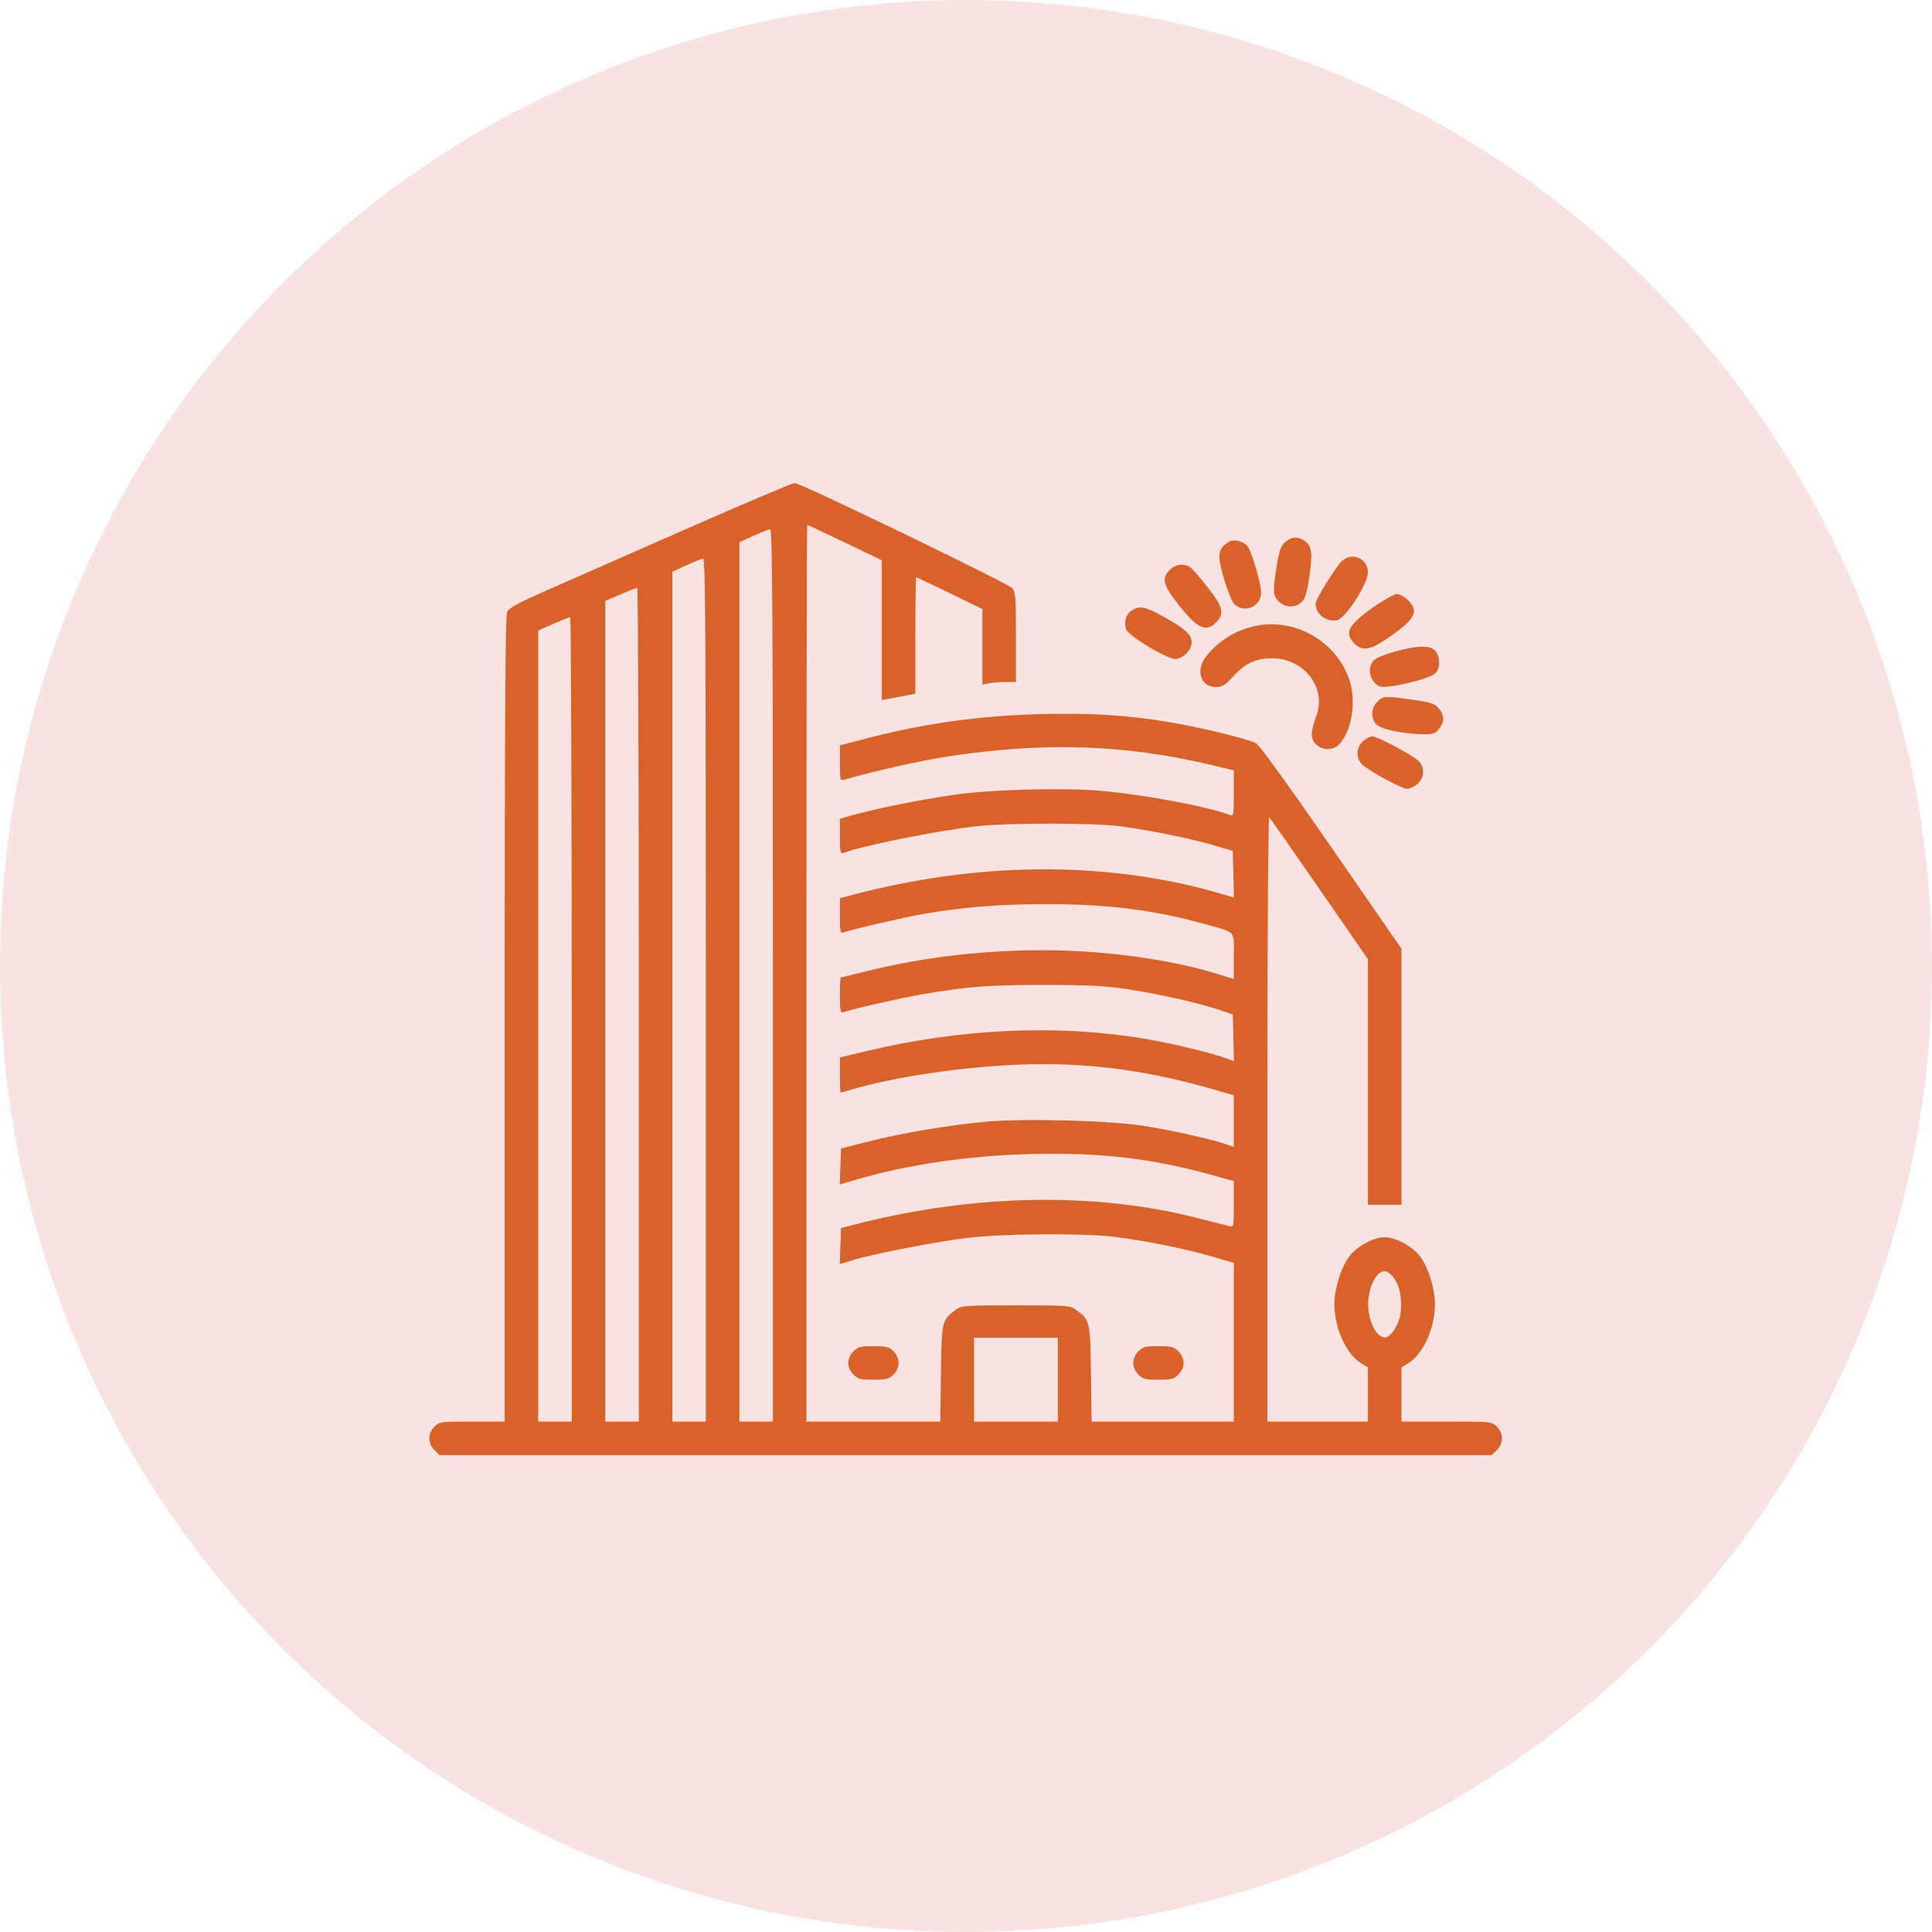 <svg width="108" height="108" viewBox="0 0 108 108" fill="none" xmlns="http://www.w3.org/2000/svg">
<circle cx="54" cy="54" r="54" fill="#F9E3E2"/>
<path fill-rule="evenodd" clip-rule="evenodd" d="M38.345 29.577C35.124 30.994 31.587 32.55 30.485 33.036C28.92 33.726 28.451 33.984 28.347 34.212C28.249 34.427 28.214 40.443 28.214 56.986V79.468H26.393C24.616 79.468 24.566 79.475 24.285 79.756C23.905 80.136 23.905 80.674 24.285 81.055L24.573 81.342H53.981H83.389L83.677 81.055C84.057 80.674 84.057 80.136 83.677 79.756C83.389 79.468 83.389 79.468 80.866 79.468H78.342V77.955V76.442L78.736 76.199C79.558 75.691 80.216 74.228 80.216 72.911C80.216 72.044 79.857 70.879 79.397 70.253C78.977 69.682 78.028 69.162 77.405 69.162C76.783 69.162 75.834 69.682 75.414 70.253C74.953 70.879 74.594 72.044 74.594 72.911C74.594 74.228 75.253 75.691 76.075 76.199L76.468 76.442V77.955V79.468H73.657H70.847V62.521C70.847 52.304 70.889 45.617 70.953 45.684C71.012 45.746 72.277 47.556 73.764 49.707L76.468 53.619V60.483V67.346H77.405H78.342V60.189V53.033L74.424 47.365C71.908 43.725 70.395 41.64 70.197 41.538C69.728 41.299 66.992 40.636 65.342 40.362C63.002 39.974 60.85 39.843 58.08 39.921C54.652 40.017 51.599 40.451 48.33 41.307L46.954 41.668V42.662C46.954 43.638 46.959 43.655 47.217 43.579C48.774 43.123 51.436 42.526 52.967 42.291C58.346 41.464 62.878 41.609 67.713 42.763L68.973 43.064V44.354C68.973 45.536 68.955 45.638 68.768 45.565C67.537 45.087 63.933 44.413 61.477 44.201C59.529 44.033 55.645 44.127 53.63 44.39C51.956 44.608 49.195 45.146 47.861 45.514L46.954 45.764V46.759C46.954 47.629 46.977 47.744 47.144 47.68C48.191 47.279 52.375 46.438 54.567 46.19C56.309 45.992 61.191 45.993 62.648 46.191C64.32 46.419 66.552 46.872 67.801 47.238L68.914 47.564L68.947 48.869L68.98 50.173L68.186 49.941C62.715 48.342 56.43 48.165 50.184 49.436C49.406 49.595 48.361 49.834 47.861 49.969L46.954 50.213V51.209C46.954 52.109 46.973 52.196 47.159 52.124C47.552 51.97 50.652 51.254 51.697 51.075C53.834 50.709 55.943 50.541 58.432 50.54C61.9 50.539 64.538 50.869 67.351 51.658C69.138 52.159 68.973 51.976 68.973 53.452V54.73L68.065 54.447C65.451 53.631 61.694 53.119 58.315 53.117C54.923 53.116 51.596 53.511 48.461 54.286C47.678 54.48 47.018 54.638 46.995 54.638C46.972 54.638 46.954 55.092 46.954 55.647C46.954 56.481 46.983 56.643 47.124 56.589C47.557 56.423 50.309 55.797 51.521 55.588C54.091 55.147 55.383 55.048 58.49 55.058C60.993 55.065 61.827 55.112 63.175 55.32C64.88 55.583 67.159 56.106 68.27 56.488L68.914 56.71L68.947 58.013L68.98 59.316L68.479 59.138C67.567 58.814 65.306 58.28 63.835 58.041C59.006 57.257 53.73 57.501 48.447 58.754L46.954 59.108V60.094C46.954 60.636 46.97 61.08 46.991 61.08C47.011 61.08 47.298 61 47.628 60.902C49.75 60.272 53.08 59.744 56.128 59.555C60.116 59.308 63.704 59.714 67.713 60.866L68.973 61.228V62.671V64.115L68.533 63.961C67.767 63.692 65.571 63.201 63.995 62.946C62.065 62.634 57.293 62.506 55.066 62.708C53.085 62.887 50.412 63.34 48.535 63.814L47.012 64.198L46.979 65.203L46.945 66.209L47.916 65.927C50.769 65.097 54.121 64.606 57.558 64.513C61.392 64.41 64.342 64.743 67.607 65.648L68.973 66.026V67.314C68.973 68.591 68.97 68.603 68.709 68.542C68.564 68.508 67.839 68.322 67.099 68.129C61.307 66.619 54.497 66.729 47.832 68.439L47.012 68.649L46.978 69.657L46.945 70.665L47.681 70.44C48.821 70.091 52.222 69.43 54.039 69.203C56.024 68.956 60.595 68.925 62.355 69.148C64.069 69.364 66.277 69.81 67.713 70.23L68.973 70.597V75.033V79.468H64.996H61.021L60.985 76.783C60.946 73.833 60.939 73.804 60.143 73.21C59.836 72.98 59.667 72.968 56.792 72.968C53.916 72.968 53.748 72.98 53.441 73.21C52.644 73.804 52.638 73.833 52.599 76.783L52.563 79.468H48.822H45.08V54.404C45.08 40.619 45.099 29.34 45.124 29.34C45.148 29.34 46.096 29.786 47.232 30.33L49.296 31.32V35.23V39.139L50.233 38.961L51.17 38.782V35.525C51.17 33.734 51.19 32.268 51.213 32.268C51.237 32.268 52.08 32.667 53.087 33.156L54.918 34.043V36.157V38.271L55.284 38.197C55.485 38.157 55.907 38.124 56.221 38.124H56.792V35.619C56.792 33.401 56.769 33.087 56.587 32.88C56.345 32.603 44.746 26.997 44.422 27C44.301 27.001 41.566 28.161 38.345 29.577ZM43.206 54.521V79.468H42.269H41.332V54.889V30.311L42.122 29.952C42.557 29.755 42.979 29.589 43.059 29.584C43.176 29.576 43.206 34.637 43.206 54.521ZM71.846 30.306C71.597 30.523 71.513 30.758 71.373 31.624C71.138 33.072 71.15 33.285 71.485 33.62C71.831 33.966 72.351 33.996 72.725 33.693C72.927 33.53 73.026 33.258 73.142 32.551C73.39 31.038 73.36 30.571 72.998 30.286C72.598 29.971 72.222 29.978 71.846 30.306ZM68.68 30.299C68.334 30.501 68.16 30.767 68.158 31.097C68.154 31.639 68.729 33.473 68.99 33.751C69.523 34.318 70.495 33.922 70.495 33.138C70.495 32.589 69.941 30.724 69.71 30.498C69.427 30.22 68.966 30.131 68.68 30.299ZM75.017 31.36C74.689 31.654 73.54 33.511 73.54 33.746C73.54 34.335 74.175 34.808 74.766 34.66C75.231 34.543 76.465 32.623 76.467 32.013C76.47 31.22 75.606 30.832 75.017 31.36ZM39.458 55.341V79.468H38.521H37.584V55.714V31.96L38.374 31.598C38.809 31.399 39.231 31.231 39.312 31.225C39.428 31.216 39.458 36.112 39.458 55.341ZM65.395 31.853C64.916 32.332 65.009 32.698 65.898 33.824C66.942 35.146 67.411 35.363 67.982 34.791C68.455 34.319 68.367 33.931 67.555 32.891C67.161 32.387 66.734 31.883 66.605 31.77C66.267 31.475 65.736 31.512 65.395 31.853ZM35.71 56.161V79.468H34.773H33.836V56.529V33.589L34.685 33.227C35.152 33.027 35.574 32.862 35.622 32.859C35.67 32.856 35.71 43.342 35.71 56.161ZM76.725 33.975C75.371 34.933 75.134 35.395 75.702 35.963C76.18 36.441 76.616 36.353 77.757 35.547C79.133 34.575 79.325 34.169 78.703 33.547C78.514 33.359 78.237 33.205 78.087 33.205C77.937 33.205 77.324 33.552 76.725 33.975ZM63.323 34.087C62.953 34.293 62.802 34.744 62.956 35.183C63.084 35.548 65.222 36.836 65.7 36.836C66.039 36.836 66.456 36.498 66.573 36.129C66.733 35.626 66.429 35.264 65.31 34.624C64.079 33.92 63.771 33.837 63.323 34.087ZM31.962 56.981V79.468H31.025H30.088V57.357V35.246L30.937 34.874C31.404 34.67 31.826 34.501 31.874 34.498C31.922 34.496 31.962 44.613 31.962 56.981ZM70.144 34.998C69.046 35.243 68.117 35.821 67.43 36.686C66.815 37.459 67.109 38.405 67.963 38.405C68.325 38.405 68.471 38.315 68.946 37.802C69.614 37.079 70.207 36.803 71.103 36.8C72.875 36.792 74.159 38.422 73.601 39.97C73.257 40.926 73.245 41.265 73.547 41.587C73.891 41.952 74.496 41.971 74.841 41.626C75.52 40.947 75.815 39.355 75.481 38.176C74.842 35.928 72.425 34.489 70.144 34.998ZM78.031 36.408C77.505 36.547 76.965 36.761 76.83 36.883C76.382 37.292 76.563 38.15 77.146 38.371C77.546 38.523 79.91 37.962 80.234 37.638C80.527 37.345 80.518 36.669 80.216 36.367C79.913 36.064 79.29 36.075 78.031 36.408ZM76.99 39.232C76.645 39.577 76.614 40.097 76.917 40.471C77.151 40.76 78.427 41.034 79.593 41.046C80.112 41.051 80.234 41.008 80.442 40.744C80.756 40.344 80.75 39.969 80.421 39.589C80.195 39.328 79.991 39.261 78.987 39.118C77.414 38.894 77.322 38.9 76.99 39.232ZM76.17 41.457C75.799 41.829 75.79 42.376 76.15 42.736C76.511 43.096 78.363 44.097 78.67 44.097C78.805 44.097 79.058 43.974 79.234 43.823C79.615 43.495 79.662 42.932 79.336 42.573C79.04 42.246 77.027 41.169 76.712 41.169C76.572 41.169 76.328 41.299 76.17 41.457ZM77.952 71.483C78.264 71.948 78.398 72.716 78.291 73.428C78.198 74.049 77.781 74.712 77.453 74.759C76.977 74.829 76.479 73.884 76.479 72.909C76.479 71.935 76.977 70.99 77.453 71.06C77.584 71.079 77.808 71.269 77.952 71.483ZM59.134 77.126V79.468H56.792H54.45V77.126V74.783H56.792H59.134V77.126ZM47.71 75.539C47.528 75.721 47.422 75.961 47.422 76.189C47.422 76.417 47.528 76.657 47.71 76.838C47.961 77.09 48.102 77.126 48.828 77.126C49.553 77.126 49.694 77.09 49.946 76.838C50.127 76.657 50.233 76.417 50.233 76.189C50.233 75.961 50.127 75.721 49.946 75.539C49.694 75.288 49.553 75.252 48.828 75.252C48.102 75.252 47.961 75.288 47.71 75.539ZM63.638 75.539C63.457 75.721 63.351 75.961 63.351 76.189C63.351 76.417 63.457 76.657 63.638 76.838C63.889 77.09 64.031 77.126 64.756 77.126C65.482 77.126 65.623 77.09 65.874 76.838C66.055 76.657 66.162 76.417 66.162 76.189C66.162 75.961 66.055 75.721 65.874 75.539C65.623 75.288 65.482 75.252 64.756 75.252C64.031 75.252 63.889 75.288 63.638 75.539Z" fill="#D9622B"/>
</svg>
